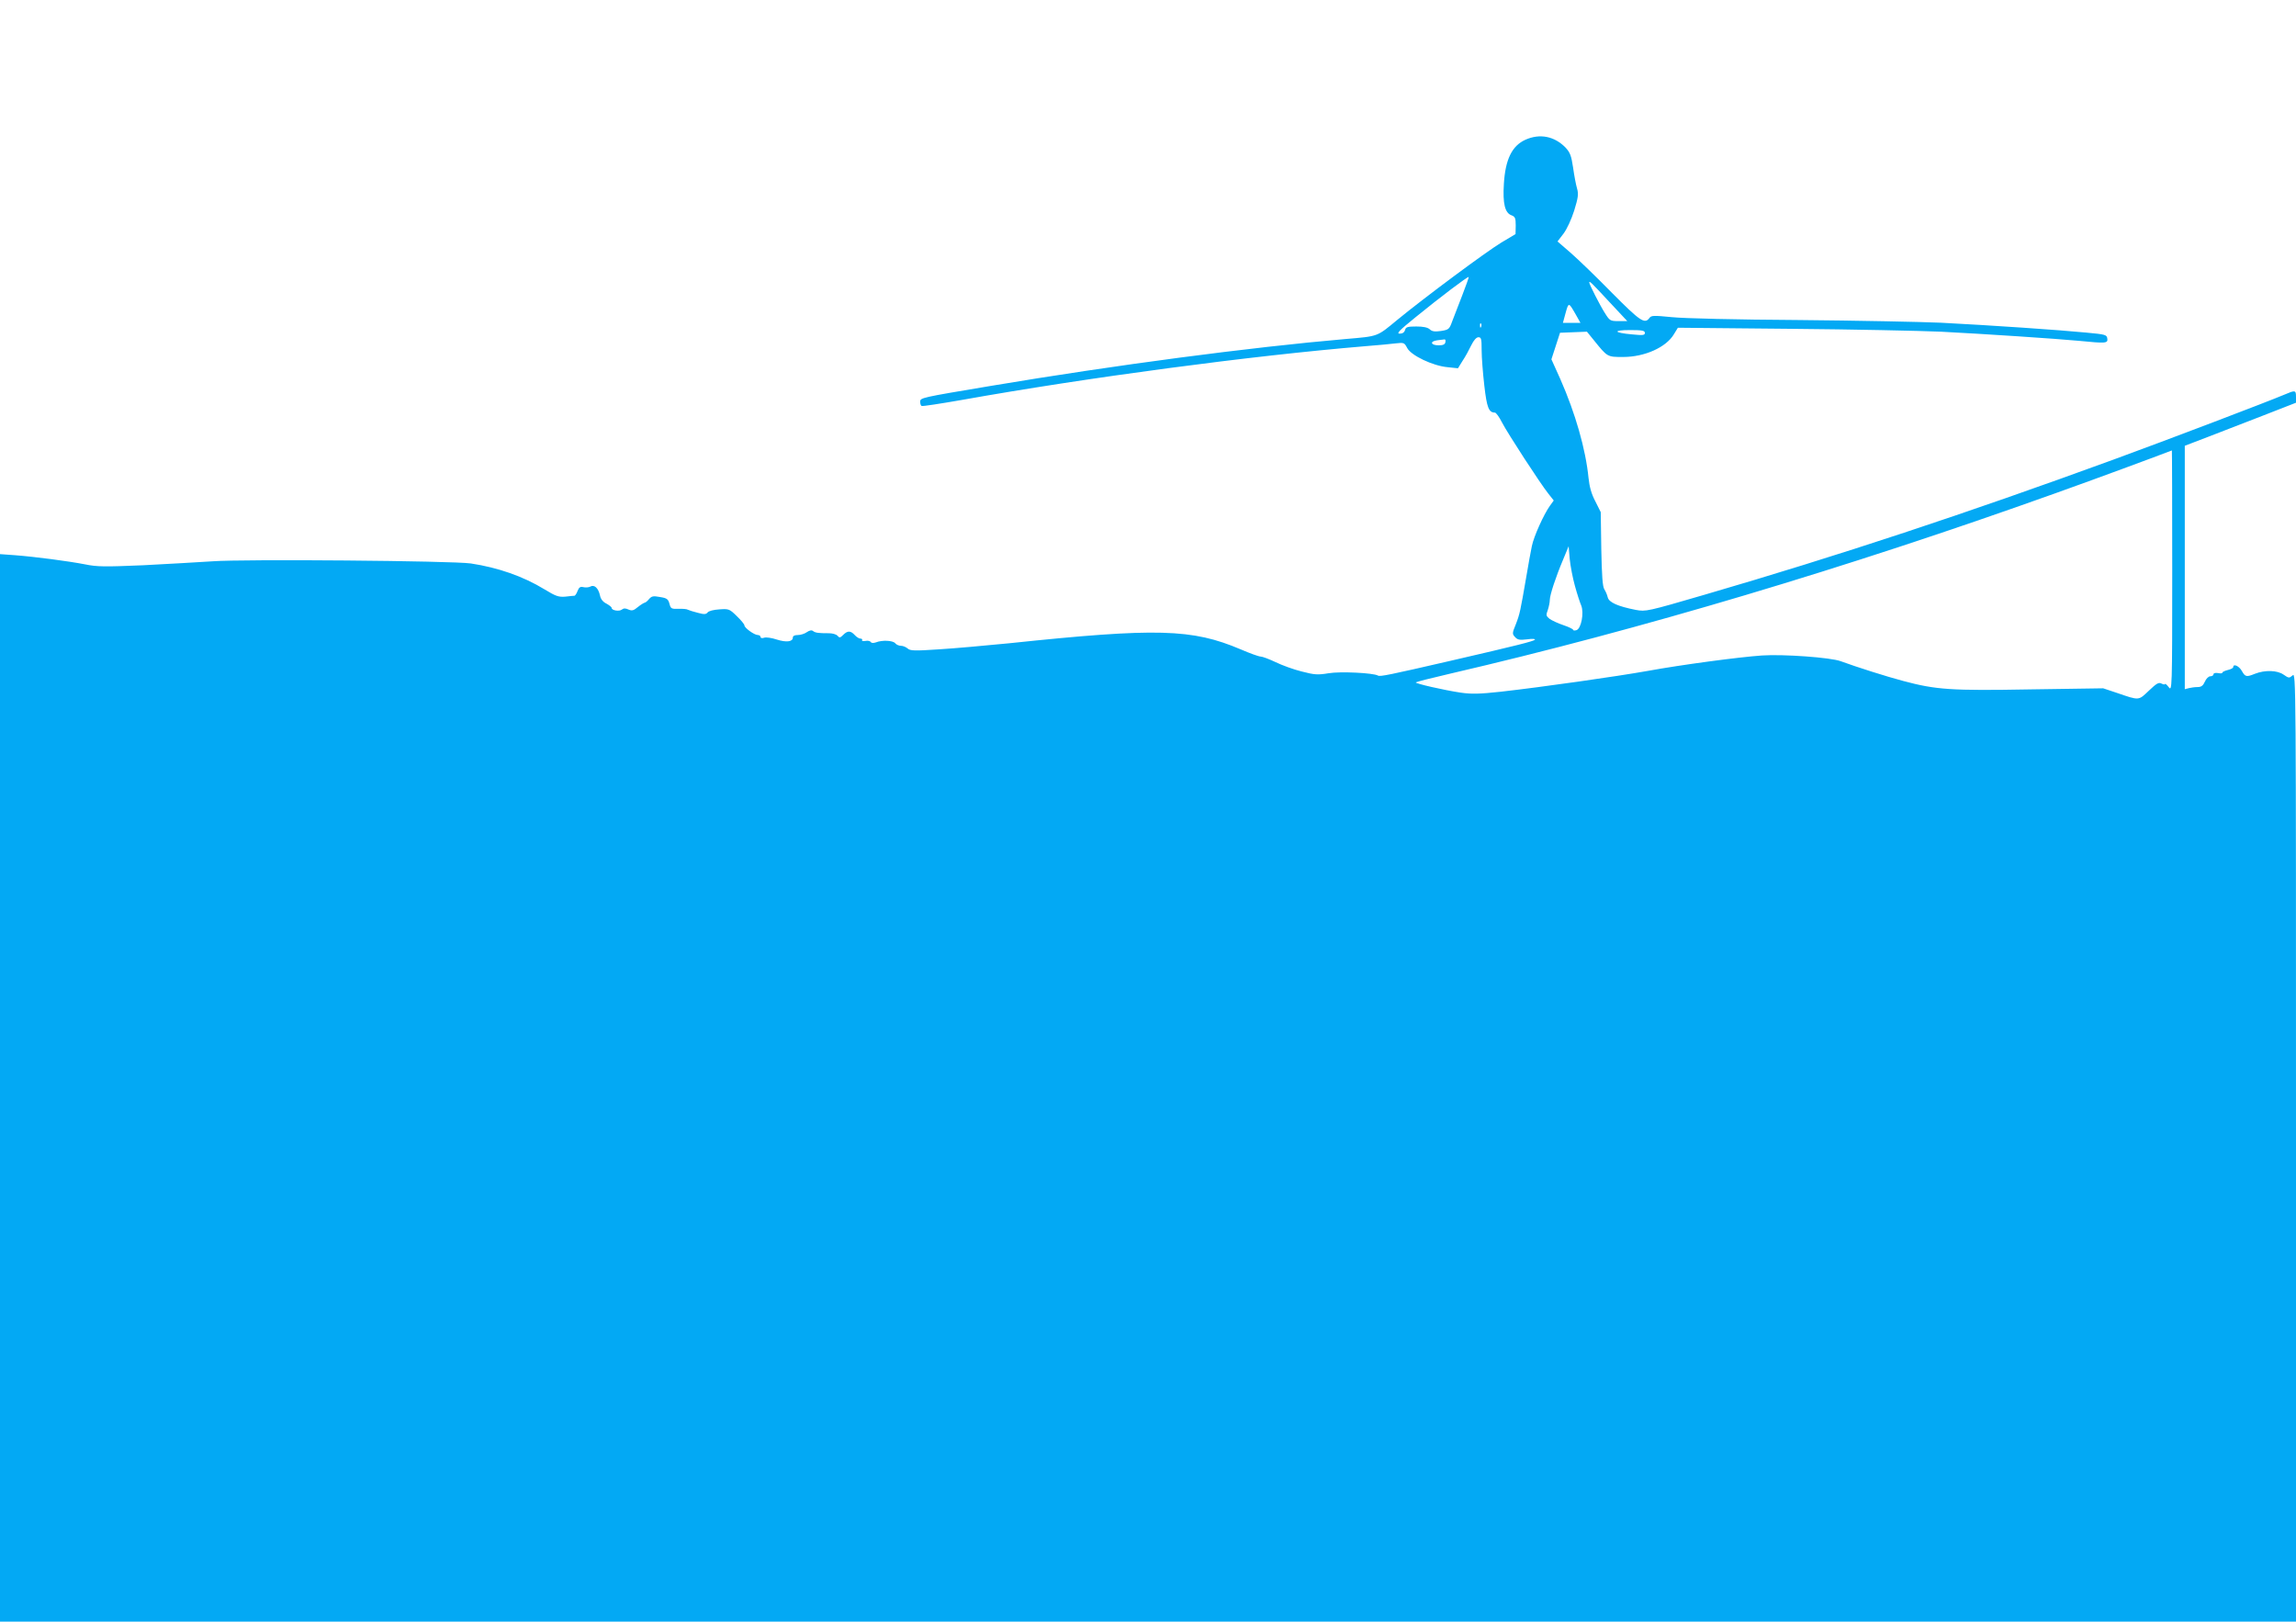 <?xml version="1.0" standalone="no"?>
<!DOCTYPE svg PUBLIC "-//W3C//DTD SVG 20010904//EN"
 "http://www.w3.org/TR/2001/REC-SVG-20010904/DTD/svg10.dtd">
<svg version="1.0" xmlns="http://www.w3.org/2000/svg"
 width="1280pt" height="904pt" viewBox="0 0 1280 904"
 preserveAspectRatio="xMidYMid meet">
<g transform="translate(0,904) scale(0.1,-0.1)"
fill="#03a9f4" stroke="none">
<path d="M8504 8261 c-75 -34 -112 -110 -120 -246 -7 -110 6 -162 42 -175 21
-8 24 -16 24 -57 l-1 -48 -79 -47 c-90 -55 -425 -304 -580 -431 -115 -95 -103
-91 -290 -107 -530 -46 -1277 -144 -1975 -261 -394 -66 -395 -66 -395 -89 0
-10 3 -21 8 -23 4 -3 106 13 227 34 700 125 1611 246 2245 299 69 5 146 13
172 16 45 5 47 4 63 -26 22 -42 144 -100 226 -107 l57 -6 26 42 c15 22 36 61
48 86 14 29 29 45 40 45 16 0 18 -9 18 -72 0 -40 7 -129 15 -198 14 -123 25
-150 59 -150 6 0 24 -24 39 -54 32 -62 215 -343 259 -398 l30 -38 -21 -29
c-35 -49 -90 -171 -101 -225 -6 -28 -20 -105 -31 -171 -33 -191 -36 -207 -58
-264 -21 -51 -21 -55 -5 -72 14 -16 26 -18 68 -13 28 4 47 3 43 -2 -9 -9 -90
-30 -472 -118 -338 -78 -392 -89 -403 -82 -25 15 -211 24 -275 13 -61 -10 -78
-9 -151 10 -45 11 -110 35 -145 52 -36 17 -73 31 -83 31 -10 0 -60 18 -111 40
-271 115 -465 121 -1292 34 -132 -13 -309 -29 -394 -34 -133 -9 -157 -8 -171
5 -9 8 -26 15 -37 15 -11 0 -26 6 -32 14 -13 16 -73 19 -108 5 -14 -5 -25 -4
-29 2 -3 6 -17 9 -30 6 -13 -2 -21 0 -18 4 3 5 -1 9 -9 9 -8 0 -22 9 -32 20
-23 25 -40 25 -64 1 -17 -17 -21 -18 -32 -5 -7 8 -28 14 -48 14 -57 0 -75 2
-88 12 -8 7 -20 4 -35 -6 -12 -9 -35 -16 -50 -16 -18 0 -28 -5 -28 -14 0 -24
-37 -28 -90 -11 -27 9 -59 14 -70 10 -11 -4 -20 -2 -20 4 0 6 -7 11 -15 11
-20 0 -75 40 -75 54 0 6 -19 29 -43 52 -40 39 -44 41 -97 37 -32 -2 -59 -9
-65 -17 -9 -11 -19 -12 -55 -2 -25 6 -49 14 -55 17 -5 4 -29 6 -53 5 -39 -1
-43 1 -50 29 -7 25 -14 31 -53 37 -38 7 -46 5 -61 -12 -9 -11 -20 -20 -25 -20
-4 -1 -21 -11 -37 -24 -24 -20 -33 -22 -52 -14 -17 8 -27 8 -37 0 -14 -12 -57
-5 -57 9 0 5 -13 15 -29 24 -19 9 -32 25 -36 45 -9 42 -32 63 -54 50 -10 -5
-27 -6 -39 -3 -17 4 -24 -1 -32 -21 -5 -14 -13 -26 -17 -27 -5 0 -27 -2 -51
-5 -38 -3 -53 2 -117 41 -120 73 -259 121 -410 144 -103 15 -1269 25 -1440 12
-77 -5 -251 -15 -386 -22 -215 -9 -257 -9 -325 5 -93 18 -275 42 -391 51 l-83
6 0 -2975 0 -2976 6400 0 6400 0 0 2647 c0 2621 0 2646 -19 2628 -19 -16 -21
-16 -50 4 -35 25 -104 27 -160 5 -47 -19 -54 -18 -73 16 -16 28 -48 42 -48 21
0 -5 -13 -12 -30 -16 -16 -4 -30 -10 -30 -14 0 -5 -11 -6 -25 -3 -15 2 -25 0
-25 -7 0 -6 -8 -11 -18 -11 -9 0 -23 -13 -30 -30 -10 -22 -20 -30 -40 -30 -15
0 -37 -3 -49 -6 l-23 -6 0 678 0 679 128 49 c70 27 209 81 310 120 l182 71 0
32 c0 39 -4 39 -65 13 -92 -39 -646 -250 -955 -363 -818 -299 -1531 -535
-2276 -752 -322 -94 -329 -95 -384 -85 -102 20 -150 42 -157 70 -3 14 -12 34
-19 45 -10 15 -14 78 -17 225 l-3 205 -30 60 c-22 41 -33 82 -38 130 -16 161
-73 360 -157 551 l-50 111 24 74 24 74 75 3 75 3 39 -48 c76 -94 74 -93 163
-93 120 0 240 54 283 127 l22 36 630 -6 c347 -3 723 -11 836 -16 251 -13 642
-39 770 -51 151 -15 162 -14 158 13 -3 21 -10 23 -118 33 -141 14 -535 41
-810 55 -113 5 -470 12 -795 15 -344 2 -638 9 -704 16 -103 10 -115 10 -126
-5 -26 -35 -51 -18 -209 141 -85 87 -189 187 -229 222 l-74 64 33 43 c19 25
44 79 60 129 22 72 25 92 16 123 -6 20 -16 72 -22 116 -10 67 -17 85 -42 112
-62 64 -144 80 -224 44z m-352 -867 c-21 -55 -46 -120 -56 -145 -16 -44 -19
-47 -62 -54 -35 -5 -50 -3 -63 9 -12 11 -37 16 -75 16 -49 0 -59 -3 -63 -20
-4 -13 -14 -20 -30 -20 -20 0 -2 18 89 92 139 113 291 228 296 224 1 -2 -15
-48 -36 -102z m817 -34 l103 -110 -49 0 c-46 0 -49 2 -76 45 -27 42 -87 160
-87 170 0 11 11 1 109 -105z m-185 -72 l27 -48 -49 0 -49 0 15 55 c17 61 17
61 56 -7z m-527 -70 c-3 -8 -6 -5 -6 6 -1 11 2 17 5 13 3 -3 4 -12 1 -19z
m913 -34 c0 -13 -11 -14 -72 -8 -103 9 -109 24 -10 24 68 0 82 -3 82 -16z
m-1112 -51 c-2 -13 -13 -18 -37 -18 -45 0 -52 22 -9 28 18 2 37 5 41 5 5 1 7
-6 5 -15z m4052 -1275 c0 -670 -1 -673 -20 -648 -11 14 -20 21 -20 17 0 -4 -9
-3 -19 2 -16 9 -28 2 -71 -39 -59 -56 -52 -56 -180 -12 l-75 25 -405 -6 c-443
-8 -527 -2 -710 47 -91 24 -258 77 -348 110 -56 21 -320 40 -439 32 -129 -9
-445 -51 -637 -86 -174 -31 -581 -89 -819 -116 -121 -13 -162 -14 -225 -5 -93
14 -255 51 -249 57 3 3 89 25 193 49 1057 245 2201 586 3369 1004 233 83 573
209 653 240 1 1 2 -302 2 -671z m-3330 -84 c12 -44 28 -93 35 -109 17 -41 0
-131 -27 -138 -10 -3 -18 -2 -18 2 0 4 -24 16 -54 26 -30 10 -64 26 -77 35
-20 16 -21 21 -10 50 6 18 11 43 11 55 0 28 33 128 74 225 l31 75 6 -71 c4
-40 17 -107 29 -150z"/>
</g>
</svg>
